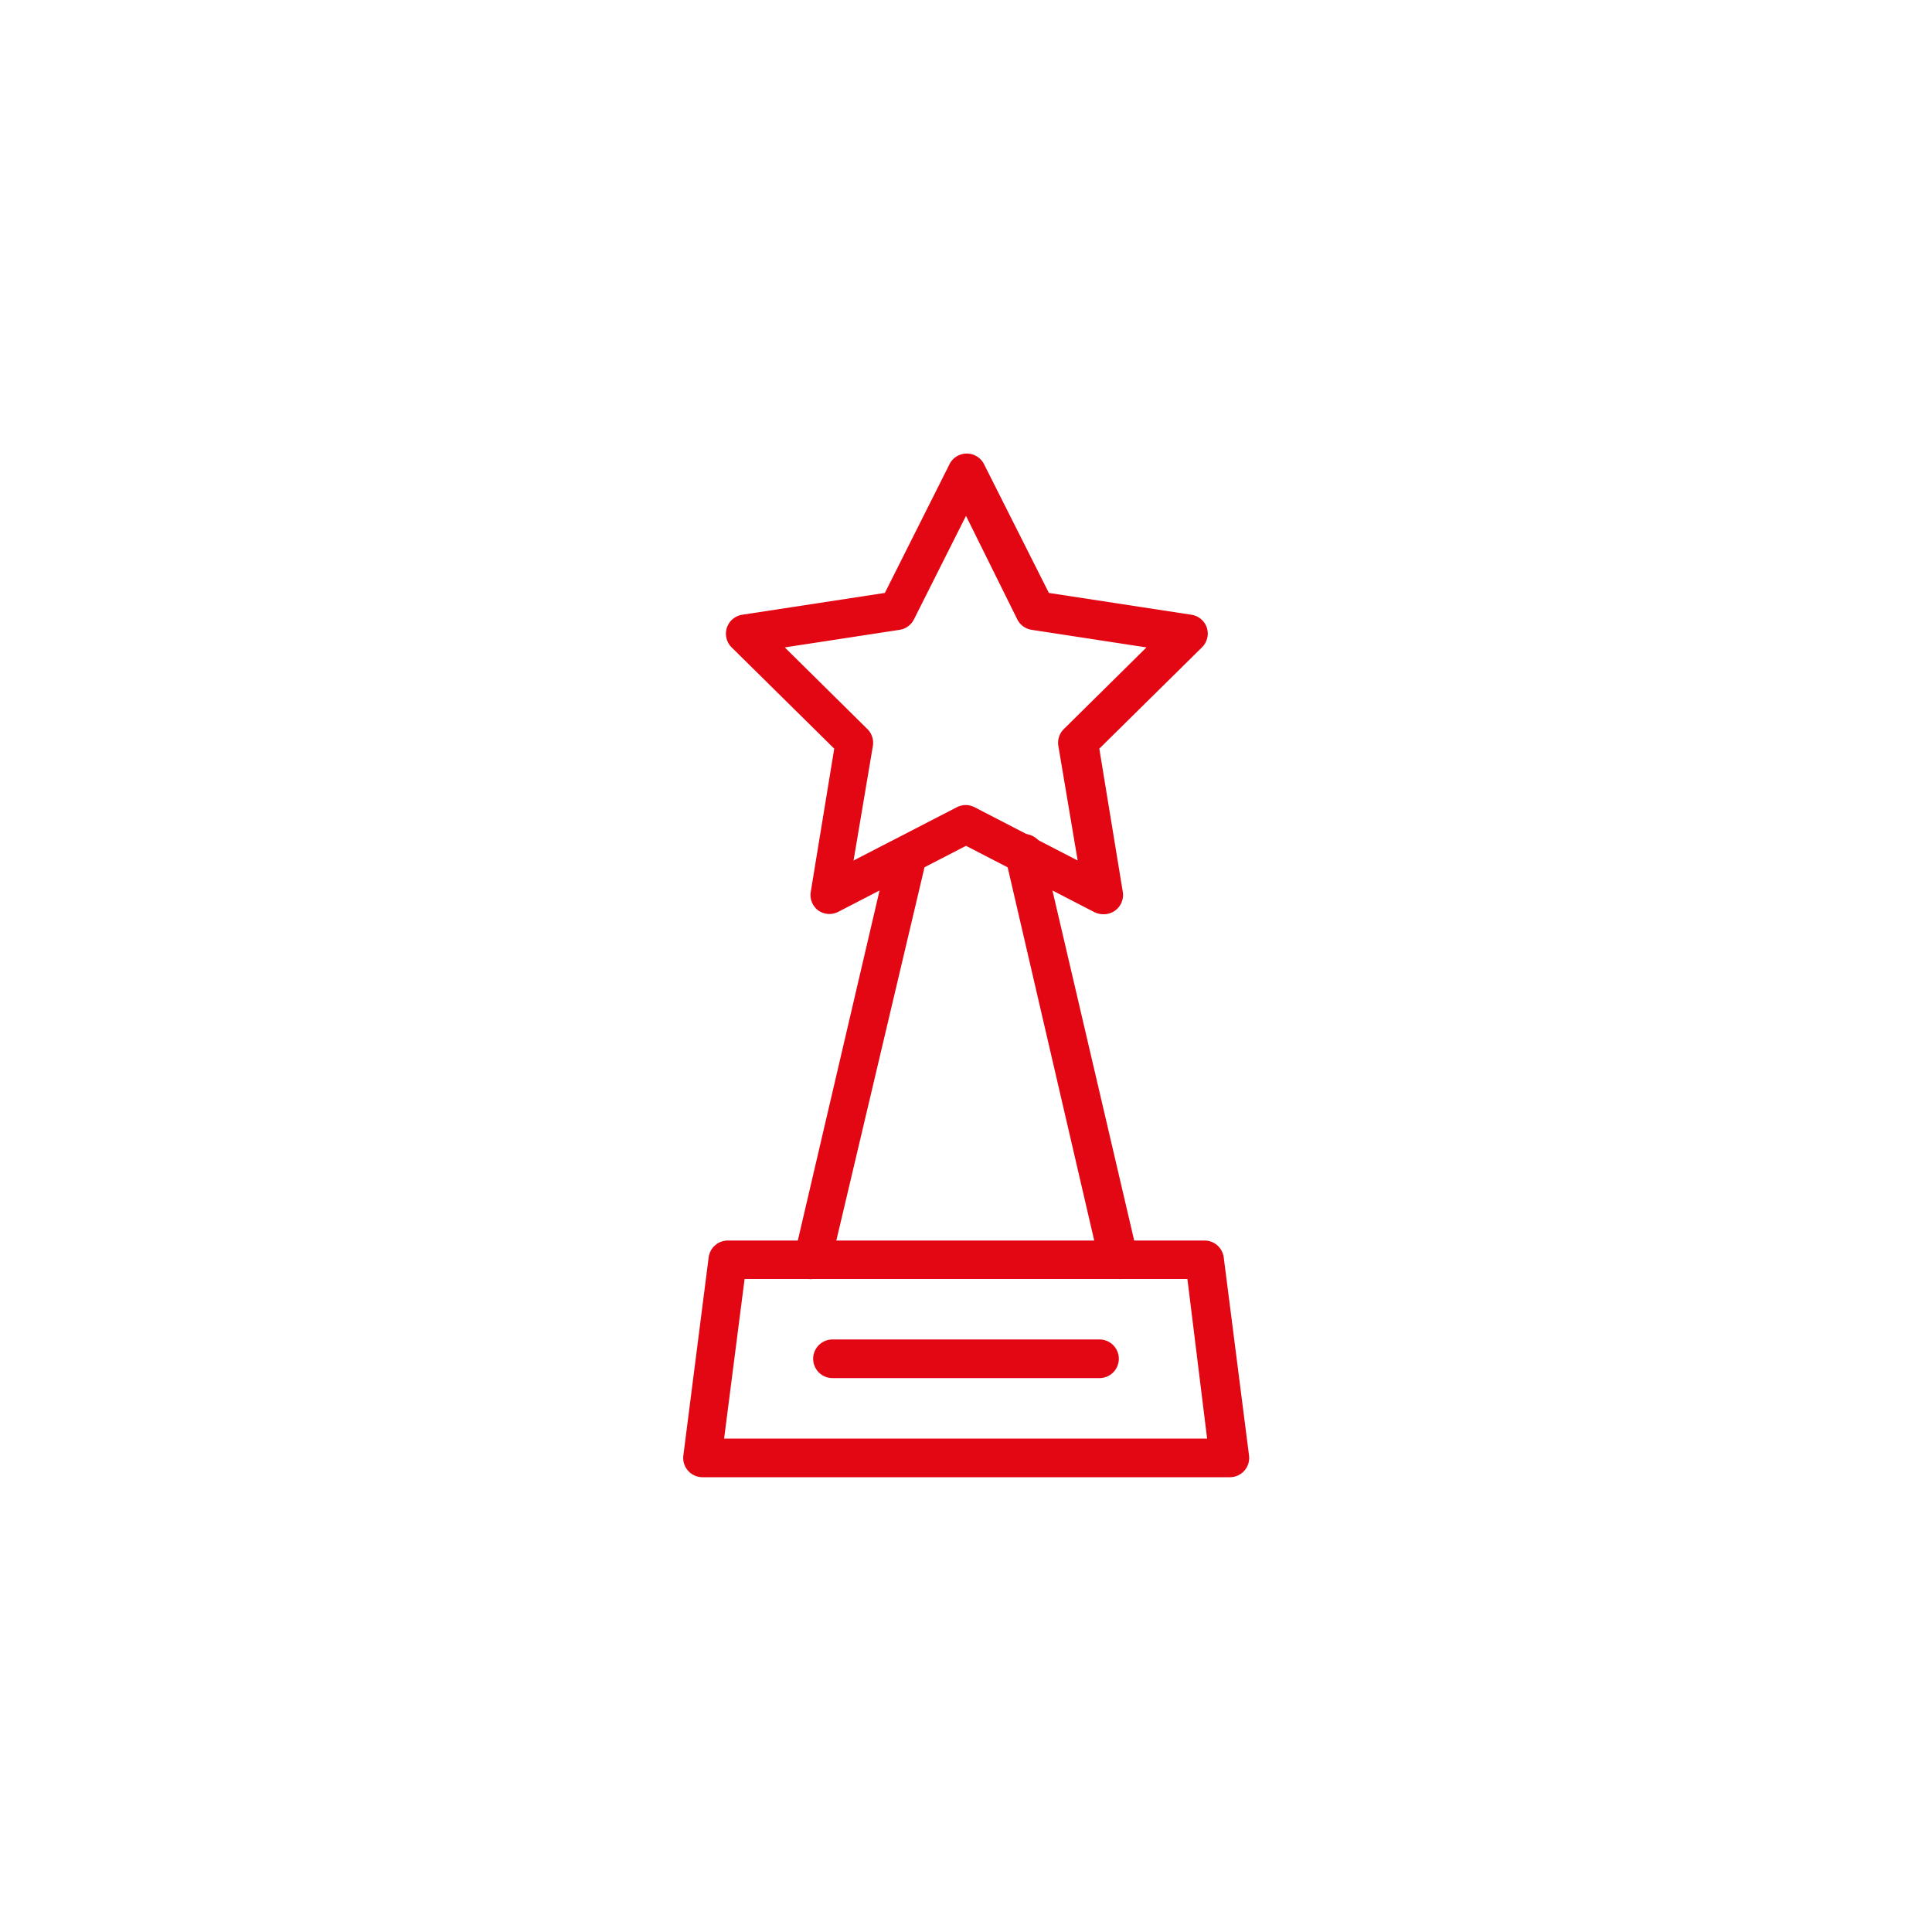 <?xml version="1.0" encoding="UTF-8"?> <svg xmlns="http://www.w3.org/2000/svg" id="icons" viewBox="0 0 100 100"><defs><style>.cls-1{fill:#e30613;}</style></defs><path class="cls-1" d="M57.1,47.32a1,1,0,0,1-.46-.11L50,43.78l-6.64,3.43a1,1,0,0,1-1-.08,1,1,0,0,1-.39-1l1.21-7.38-5.32-5.25a1,1,0,0,1-.24-1,1,1,0,0,1,.79-.68l7.39-1.13,3.35-6.67a1,1,0,0,1,1.78,0l3.36,6.67,7.38,1.13a1,1,0,0,1,.8.68,1,1,0,0,1-.25,1l-5.32,5.25,1.21,7.38a1,1,0,0,1-.39,1A1,1,0,0,1,57.1,47.32ZM40.62,33.51l4.28,4.23a1,1,0,0,1,.28.87l-1,5.93,5.35-2.76a1,1,0,0,1,.91,0l5.34,2.76-1-5.93a1,1,0,0,1,.28-.87l4.28-4.23-5.94-.91a1,1,0,0,1-.74-.53L50,26.7l-2.7,5.37a1,1,0,0,1-.74.53Z"></path><path class="cls-1" d="M63.65,76.46H36.35a1,1,0,0,1-.74-.34,1,1,0,0,1-.24-.78l1.31-10.26a1,1,0,0,1,1-.87H62.34a1,1,0,0,1,1,.87l1.31,10.26a1,1,0,0,1-.24.78A1,1,0,0,1,63.65,76.46Zm-26.17-2h25L61.46,66.2H38.54Z"></path><path class="cls-1" d="M42.08,66.2a.91.91,0,0,1-.23,0A1,1,0,0,1,41.11,65L46,44.06a1,1,0,0,1,1.94.46L43,65.43A1,1,0,0,1,42.08,66.2Z"></path><path class="cls-1" d="M57.92,66.2a1,1,0,0,1-1-.77L52.07,44.52A1,1,0,1,1,54,44.06L58.89,65a1,1,0,0,1-.74,1.19A.91.91,0,0,1,57.92,66.2Z"></path><path class="cls-1" d="M56.91,71.33H43.09a1,1,0,0,1,0-2H56.91a1,1,0,1,1,0,2Z"></path></svg> 
